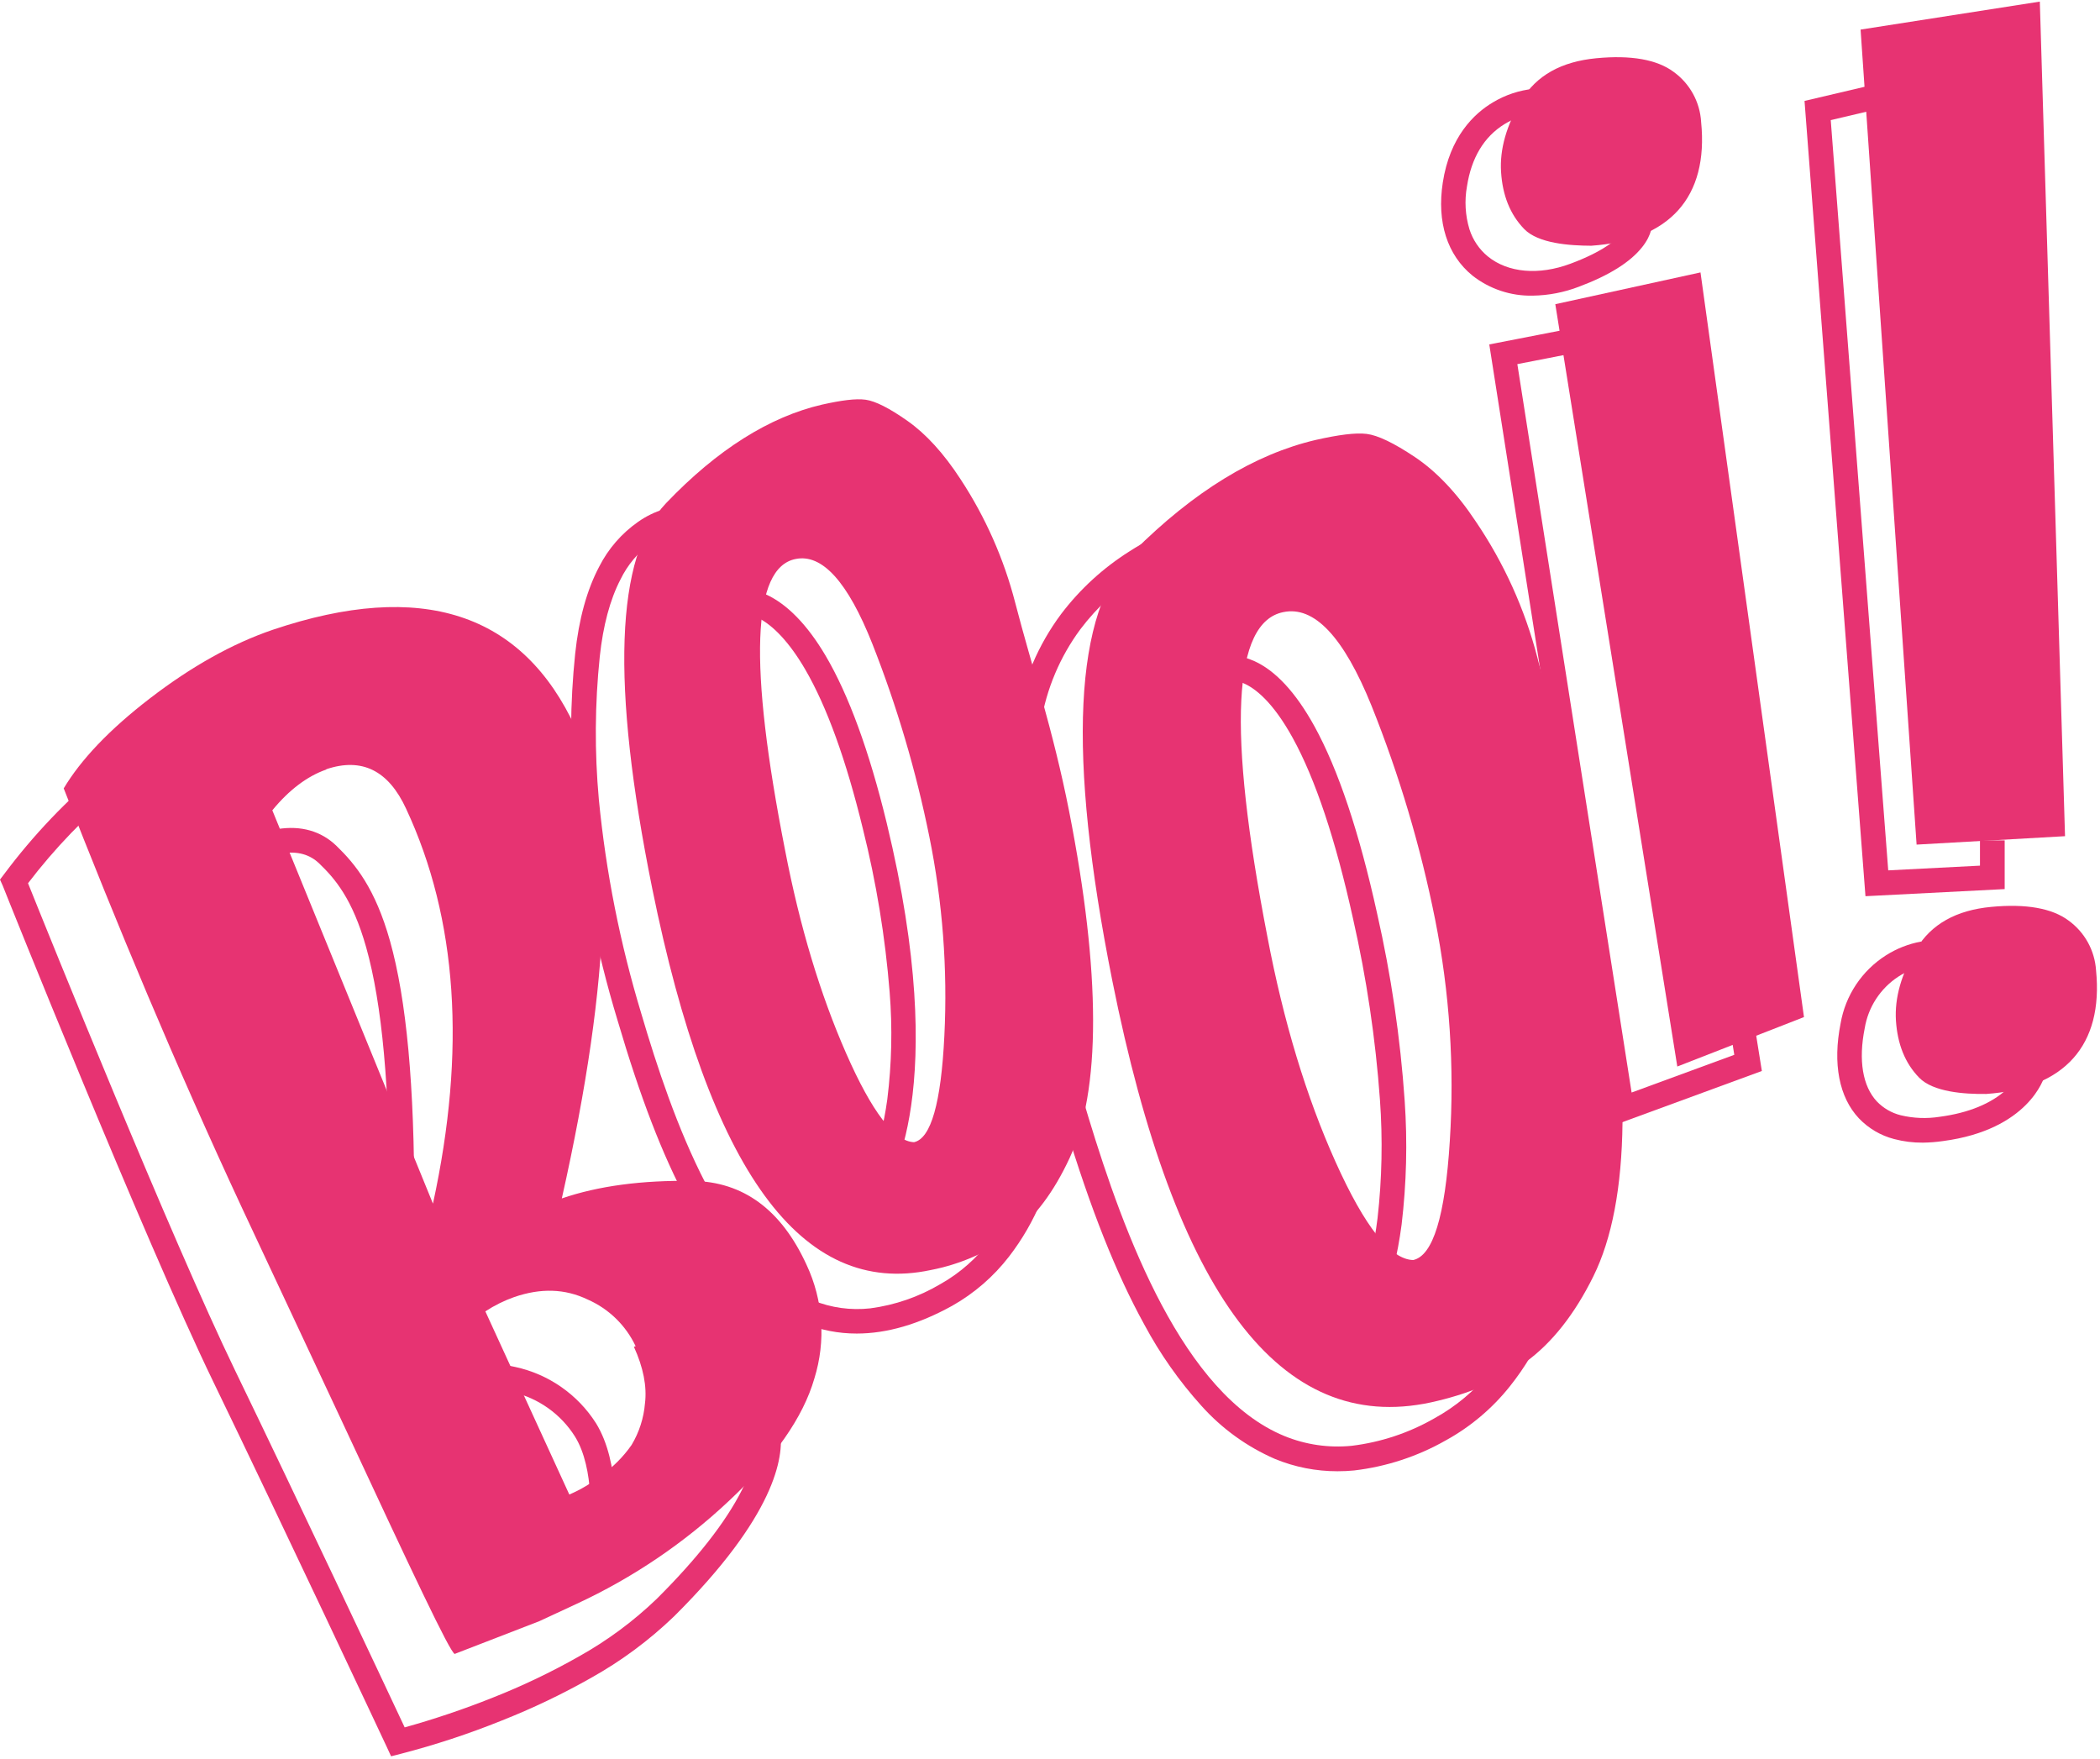 <svg width="499" height="418" viewBox="0 0 499 418" fill="none" xmlns="http://www.w3.org/2000/svg">
<path d="M92.93 417.32L91.93 415.15C91.68 414.62 67.12 362.24 50.67 328.3C34.22 294.36 0.97 211.3 0.67 210.5L0 209L1 207.68C7.917 198.415 15.928 190.021 24.86 182.68C28.175 179.893 31.736 177.412 35.5 175.27L38.21 180.47L36.85 177.87L38.21 180.46C34.734 182.473 31.435 184.778 28.35 187.35C20.283 194.003 13.006 201.559 6.66 209.87C11.3 221.42 40.74 294.44 55.91 325.74C70.44 355.74 91.3 400.09 96.16 410.45C103.259 408.473 110.246 406.112 117.09 403.38C124.112 400.61 130.932 397.352 137.5 393.63C144.24 389.879 150.468 385.274 156.03 379.93C165.59 370.42 172.4 361.74 176.25 354.13C179.81 347.13 179.87 342.84 179.59 340.93C178.73 335.18 175.23 328.45 175.2 328.38L180.39 325.66C180.55 325.97 184.39 333.33 185.39 340.07C186.31 346.23 184.24 360.15 160.17 384.07C154.234 389.783 147.586 394.707 140.39 398.72C133.567 402.581 126.483 405.963 119.19 408.84C111.386 411.987 103.386 414.622 95.24 416.73L92.93 417.32Z" fill="#E73372"/>
<path d="M98.43 286.1H92.57C92.62 258.52 90.8 238.57 87.01 225.1C83.73 213.49 79.54 208.73 75.87 205.19C73.64 203.03 70.68 202.19 67.06 202.77C65.207 203.066 63.41 203.643 61.73 204.48L58.91 199.34C61.125 198.201 63.504 197.412 65.96 197C71.5 196.1 76.33 197.47 79.96 201C84.49 205.38 89.16 211.14 92.66 223.54C96.59 237.5 98.5 258 98.43 286.1Z" fill="#E73372"/>
<path d="M146.02 363.07L140.19 362.49C140.19 362.36 141.43 349.06 136.63 341.35C133.275 336.014 127.949 332.219 121.81 330.79C118.457 329.845 114.962 329.506 111.49 329.79C111.688 329.748 111.879 329.68 112.06 329.59L109.43 324.35C110.21 323.95 111.83 323.78 114.23 323.81C116.994 323.85 119.747 324.185 122.44 324.81C126.359 325.659 130.07 327.275 133.361 329.567C136.651 331.858 139.455 334.779 141.61 338.16C147.5 347.66 146.09 362.44 146.02 363.07Z" fill="#E73372"/>
<path d="M203.58 316.87C199.246 316.879 194.952 316.04 190.94 314.4C184.964 311.806 179.641 307.911 175.36 303C170.639 297.663 166.592 291.765 163.31 285.44C157.39 274.44 152.13 260.75 146.74 242.44C141.599 225.489 138.149 208.071 136.44 190.44C135.38 178.767 135.457 167.018 136.67 155.36C137.54 147.12 139.46 140.15 142.38 134.64C144.541 130.39 147.715 126.736 151.62 124C155.382 121.346 159.897 119.968 164.5 120.07L164.01 125.91C160.626 125.912 157.334 127.014 154.63 129.05C151.572 131.304 149.105 134.265 147.44 137.68C144.95 142.48 143.3 148.68 142.52 156C141.342 167.299 141.269 178.686 142.3 190C143.979 207.244 147.359 224.28 152.39 240.86C159.78 265.98 172.05 300.37 193.18 309C197.492 310.752 202.174 311.398 206.8 310.88C212.67 310.104 218.323 308.152 223.42 305.14C242.88 294.27 245.95 269.28 245.98 269.02L251.8 269.69C251.023 275.045 249.561 280.278 247.45 285.26C245.496 290.02 242.913 294.496 239.77 298.57C236.099 303.328 231.512 307.303 226.28 310.26C218.34 314.66 210.75 316.87 203.58 316.87Z" fill="#E73372"/>
<path d="M317.82 349.59C312.726 349.599 307.681 348.607 302.97 346.67C296.306 343.775 290.346 339.473 285.5 334.06C280.195 328.182 275.625 321.681 271.89 314.7C265.18 302.52 259.21 287.49 253.09 267.37C241.18 228.18 237.31 195.67 241.59 170.74C243.071 161.744 246.685 153.233 252.13 145.92C256.61 140.007 262.122 134.952 268.4 131C275.004 126.755 282.281 123.662 289.92 121.85L291.07 127.6C284.079 129.306 277.421 132.165 271.37 136.06C265.721 139.623 260.762 144.176 256.73 149.5C251.882 156.049 248.667 163.659 247.35 171.7C243.22 195.7 247.04 227.33 258.68 265.64C267.11 293.34 281.09 331.31 305.2 341.22C310.263 343.291 315.757 344.087 321.2 343.54C328.064 342.706 334.693 340.513 340.7 337.09C345.901 334.255 350.487 330.414 354.19 325.79C357.416 321.755 360.08 317.301 362.11 312.55C364.322 307.529 365.868 302.241 366.71 296.82L372.54 297.51C371.638 303.435 369.957 309.215 367.54 314.7C365.302 319.97 362.358 324.912 358.79 329.39C354.599 334.659 349.402 339.041 343.5 342.28C336.808 346.08 329.423 348.501 321.78 349.4C320.5 349.53 319.13 349.59 317.82 349.59Z" fill="#E73372"/>
<path d="M210.21 282.65L205.5 279.22C205.5 279.17 209.11 273.9 210.84 261.22C211.889 252.784 212.077 244.264 211.4 235.79C210.356 222.662 208.222 209.644 205.02 196.87C201.07 180.62 196.48 167.92 191.36 159.11C187.72 152.84 183.76 148.54 179.91 146.69C176.06 144.84 173.77 145.96 173.67 146.01H173.73L171 140.82C171.47 140.57 175.84 138.44 182 141.24C187 143.51 191.81 148.41 196.17 155.79C201.66 165.1 206.55 178.47 210.69 195.52C226.18 259.48 210.87 281.73 210.21 282.65Z" fill="#E73372"/>
<path d="M326.84 312.67L321.93 309.47C321.93 309.41 325.58 303.56 327.33 289.47C328.388 280.118 328.579 270.687 327.9 261.3C326.857 246.812 324.718 232.424 321.5 218.26C317.38 199.57 312.57 185.14 307.19 175.37C302.46 166.77 298.24 163.54 295.53 162.37C292.36 160.98 290.35 161.95 290.33 161.96L287.38 156.9C287.83 156.63 291.96 154.41 297.88 157.01C303.03 159.27 307.88 164.5 312.33 172.56C317.98 182.83 322.99 197.79 327.22 217.02C330.553 231.678 332.747 246.573 333.78 261.57C334.456 271.371 334.212 281.214 333.05 290.97C331.07 306.06 327.01 312.41 326.84 312.67Z" fill="#E73372"/>
<path d="M383.01 267.56L353.88 81.84L383.15 76.14L384.27 81.9L360.55 86.52L387.7 259.6L412.1 250.64L409.78 236.14L415.57 235.21L418.65 254.48L383.01 267.56Z" fill="#E73372"/>
<path d="M443.27 212.95L428.79 23.98L443.2 20.59L444.54 26.3L435.02 28.54L448.68 206.81L470.48 205.69V199.68H476.35V211.26L443.27 212.95Z" fill="#E73372"/>
<path d="M364.2 70.25C359.023 70.367 353.966 68.684 349.89 65.49C343.89 60.61 341.39 52.77 342.83 43.4C344.5 32.5 350.24 27 354.75 24.32C357.703 22.546 361.012 21.446 364.44 21.1L364.77 26.96C362.193 27.269 359.713 28.132 357.5 29.49C352.63 32.49 349.63 37.49 348.58 44.29C347.968 47.685 348.171 51.178 349.17 54.48C349.974 57.012 351.496 59.256 353.55 60.94C358.32 64.82 365.64 65.47 373.15 62.67C380.82 59.82 384.15 57.01 385.64 55.15C386.093 54.606 386.433 53.977 386.64 53.3C386.669 53.216 386.689 53.129 386.7 53.04V53.26L392.53 52.73C392.59 53.38 392.6 55.73 390.2 58.73C387.39 62.29 382.33 65.45 375.2 68.12C371.688 69.475 367.964 70.196 364.2 70.25Z" fill="#E73372"/>
<path d="M456.92 271.51C454.608 271.53 452.305 271.241 450.07 270.65C446.879 269.821 443.984 268.117 441.71 265.73C437 260.73 435.46 252.73 437.36 243.19C437.927 239.888 439.18 236.742 441.036 233.954C442.893 231.166 445.313 228.797 448.14 227C450.684 225.384 453.516 224.274 456.48 223.73L457.28 229.54C455.056 229.982 452.937 230.848 451.04 232.09C448.94 233.469 447.15 235.269 445.781 237.376C444.413 239.483 443.496 241.851 443.09 244.33C441.57 251.93 442.59 258.1 445.98 261.72C447.513 263.316 449.464 264.449 451.61 264.99C454.662 265.729 457.829 265.854 460.93 265.36C467.73 264.46 473.22 262.21 476.81 258.84C478.298 257.538 479.459 255.904 480.2 254.07L485.84 255.64C485.7 256.17 482.04 268.44 461.71 271.13C460.123 271.361 458.523 271.488 456.92 271.51Z" fill="#E73372"/>
<path fill-rule="evenodd" clip-rule="evenodd" d="M254.05 192.8C250.28 173.6 244.93 157.5 241.39 143.8L241.24 143.24C238.552 132.798 234.16 122.871 228.24 113.86C224.24 107.71 220.04 103.12 215.69 100.05C211.34 96.98 208.01 95.3 205.69 94.98C203.37 94.66 199.95 95.11 195.3 96.15C182.82 99.05 170.42 106.85 158.3 119.53C146.18 132.21 145.18 162.62 154.97 211.05C168.59 278.21 190.44 308.3 221.16 301.78C228.147 300.427 234.75 297.552 240.5 293.36C245.89 289.29 250.42 283.2 254.13 275.23C257.84 267.26 259.76 256.31 259.74 242.42C259.72 228.53 257.82 212 254.05 192.8ZM224.4 246.1C223.62 262.1 221.21 270.52 217.19 271.4C212.57 271.24 207.19 264.25 201.06 250.29C194.93 236.33 190.06 220.24 186.55 202.02C177.84 157.8 178.71 134.88 189.03 132.83C195.31 131.52 201.43 138.17 207.33 153.09C213.153 167.893 217.667 183.178 220.82 198.77C223.983 214.336 225.186 230.236 224.4 246.1Z" fill="#E73372"/>
<path fill-rule="evenodd" clip-rule="evenodd" d="M379.57 211.4C375.44 190.06 369.44 172.2 365.5 157L365.35 156.38C362.346 144.765 357.363 133.754 350.62 123.83C346.1 117.03 341.24 111.97 336.22 108.61C331.2 105.25 327.38 103.42 324.73 103.1C322.08 102.78 318.07 103.31 312.66 104.53C298.14 107.92 283.66 116.77 269.36 131.05C255.06 145.33 253.57 179.21 264.31 233.05C279.25 307.66 304.22 340.9 339.95 333.24C348.73 331.32 356.23 328.24 362.54 323.64C368.85 319.04 374.2 312.2 378.61 303.28C383.02 294.36 385.38 282.14 385.54 266.67C385.7 251.2 383.7 232.73 379.57 211.4ZM344.5 271.14C343.39 289 340.5 298.37 335.81 299.4C330.45 299.28 324.31 291.56 317.36 276.1C310.41 260.64 304.99 242.78 301.15 222.54C291.61 173.4 292.91 147.86 304.93 145.45C312.23 143.91 319.25 151.23 325.93 167.77C332.5 184.172 337.548 201.143 341.01 218.47C344.461 235.8 345.634 253.506 344.5 271.14Z" fill="#E73372"/>
<path fill-rule="evenodd" clip-rule="evenodd" d="M428.66 241.67L398.56 253.42L369.57 72.28L404.07 64.73L428.66 241.67Z" fill="#E73372"/>
<path fill-rule="evenodd" clip-rule="evenodd" d="M191.64 300.51C185.64 287.43 176.62 280.793 164.58 280.6C152.54 280.407 142.18 281.793 133.5 284.76C145.38 231.913 146.463 194.813 136.75 173.46L136.82 173.08C124.187 145.54 100.187 137.727 64.82 149.64C55.1 152.96 45.41 158.43 35.68 165.9C25.95 173.37 19.2 180.54 15.14 187.33C27.69 219.41 41.58 252.82 57.56 287.14L81.38 338C98.07 373.88 106.78 392.32 108.03 393L128.14 385.22L137.01 381.1C150.294 374.946 162.503 366.697 173.17 356.67C184.057 346.483 190.833 336.787 193.5 327.58C196.287 318.642 195.623 308.983 191.64 300.51ZM102.88 286L64.71 192.54C68.71 187.65 73.08 184.4 77.51 182.86H77.42L77.62 182.79H77.51C85.977 179.93 92.31 183.063 96.51 192.19C108.683 218.303 110.807 249.573 102.88 286ZM153.26 333.43C152.975 336.938 151.883 340.333 150.07 343.35C148.1 346.172 145.65 348.626 142.83 350.6C140.53 352.442 137.99 353.963 135.28 355.12L115.33 311.6C117.477 310.19 119.787 309.045 122.21 308.19C128.5 306.04 134.21 306.19 139.61 308.77C144.64 310.966 148.702 314.914 151.04 319.88L150.63 320.02C152.87 324.94 153.75 329.42 153.26 333.47V333.43Z" fill="#E73372"/>
<path fill-rule="evenodd" clip-rule="evenodd" d="M456.01 256.05C452.65 252.6 450.87 248.05 450.51 242.49C450.18 237.12 451.78 231.41 455.35 225.49C458.92 219.57 464.84 216.28 473.13 215.49C481.42 214.7 487.6 215.81 491.51 218.72C493.406 220.087 494.977 221.857 496.109 223.902C497.241 225.947 497.908 228.217 498.06 230.55C499.84 248.38 490.57 258.66 471.94 259.94C466.8 260 459.36 259.51 456.01 256.05Z" fill="#E73372"/>
<path fill-rule="evenodd" clip-rule="evenodd" d="M362.17 54.41C358.82 50.95 357.03 46.41 356.68 40.84C356.34 35.48 357.95 29.77 361.52 23.84C365.09 17.91 371.01 14.64 379.29 13.84C387.57 13.04 393.76 14.16 397.67 17.07C399.582 18.444 401.163 20.229 402.296 22.293C403.43 24.357 404.087 26.649 404.22 29C406.01 46.83 396.74 57.1 378.11 58.39C372.97 58.37 365.5 57.86 362.17 54.41Z" fill="#E73372"/>
<path d="M442.11 7.03L455.42 200.69L490.69 198.69L484.7 0.38L442.11 7.03Z" fill="#E73372"/>
</svg>
